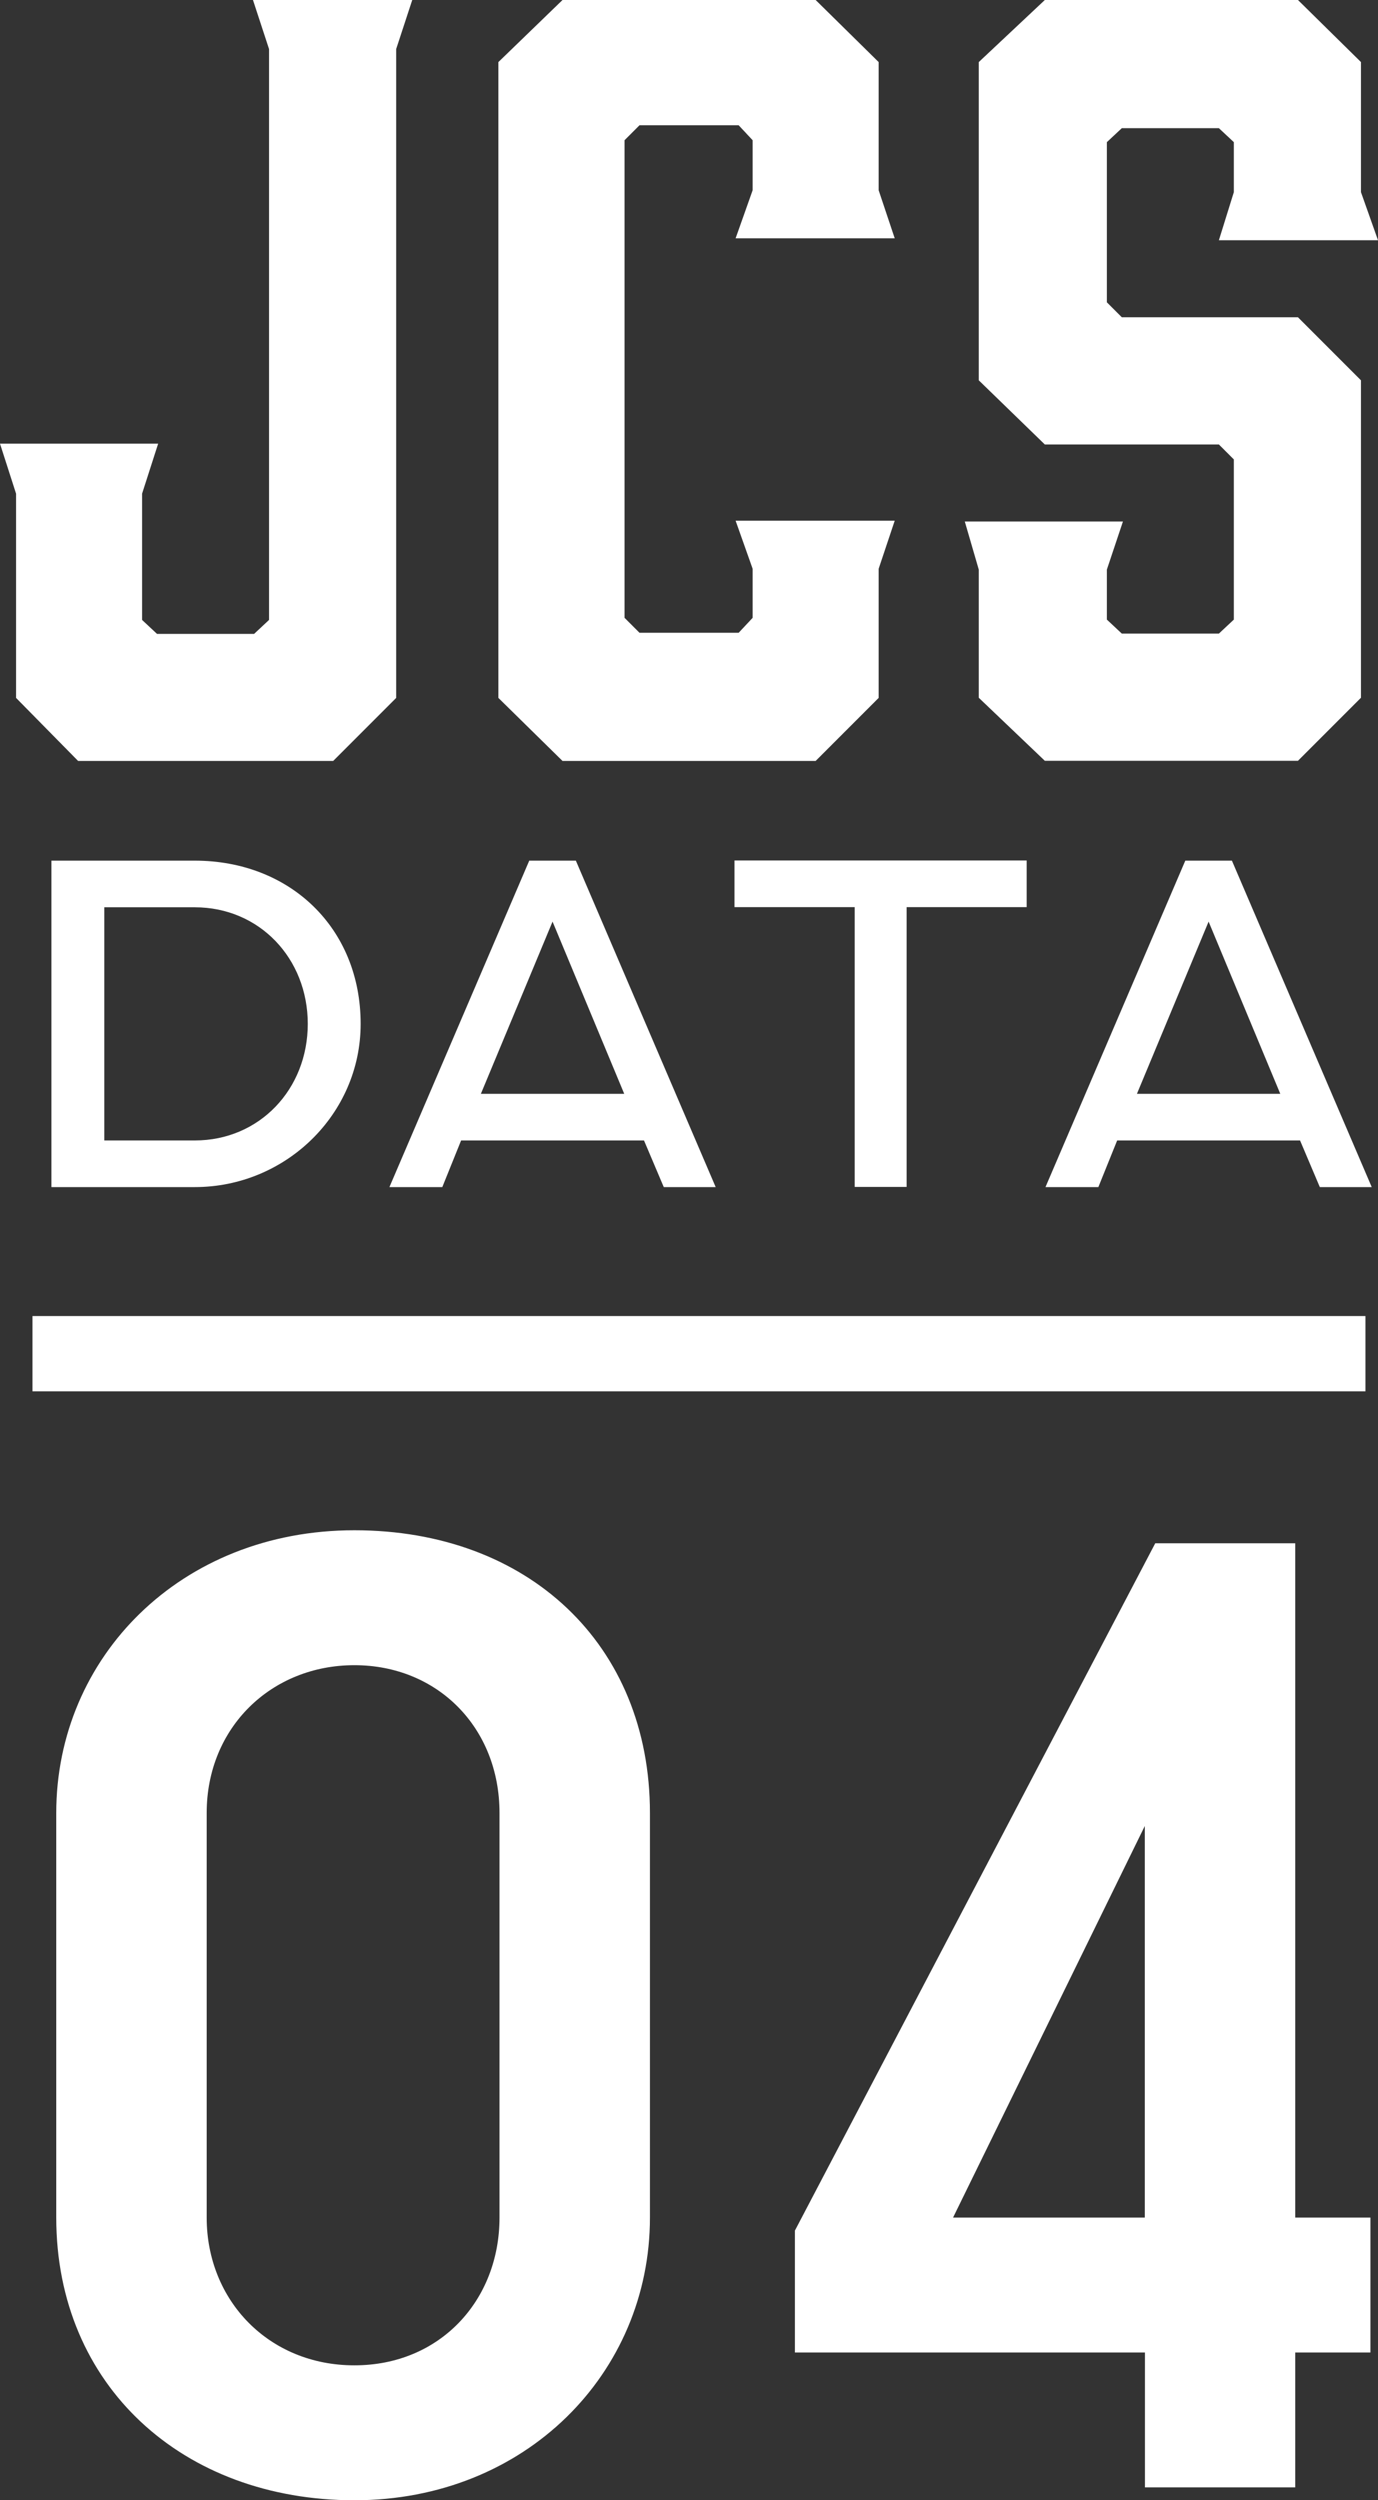 <?xml version="1.0" encoding="UTF-8"?><svg id="_レイヤー_2" xmlns="http://www.w3.org/2000/svg" viewBox="0 0 85.74 155.48"><rect x="0" y="0" width="85.74" height="155.48" fill="#333333" stroke="none"/><defs><style>.cls-1{fill:#fff;stroke-width:0px;}</style></defs><g id="_1"><path class="cls-1" d="m3.2,53.52h8.92c5.91,0,10.32,4.18,10.32,10.15,0,5.63-4.68,10.15-10.32,10.15H3.2v-20.3Zm8.92,17.4c4.02,0,7.03-3.18,7.03-7.25s-3.01-7.25-7.03-7.25h-5.63v14.5h5.63Z"/><path class="cls-1" d="m32.93,53.52h2.9l8.7,20.3h-3.23l-1.23-2.9h-11.38l-1.17,2.9h-3.29l8.7-20.3Zm5.91,14.5l-4.46-10.71-4.46,10.71h8.92Z"/><path class="cls-1" d="m53.17,56.41h-7.47v-2.9h18.18v2.9h-7.47v17.4h-3.23v-17.4Z"/><path class="cls-1" d="m73.75,53.52h2.9l8.7,20.3h-3.23l-1.23-2.9h-11.38l-1.17,2.9h-3.29l8.7-20.3Zm5.91,14.5l-4.46-10.71-4.46,10.71h8.92Z"/><path class="cls-1" d="m3.5,137.9v-25.16c0-9.68,7.74-17.58,18.55-17.58s18.39,7.1,18.39,17.58v25.16c0,9.68-7.74,17.58-18.39,17.58s-18.55-7.1-18.55-17.58Zm27.58,0v-25.16c0-5.32-3.87-9.19-9.03-9.19s-9.19,3.87-9.19,9.19v25.16c0,5.16,3.87,9.19,9.19,9.19s9.03-4.03,9.03-9.19Z"/><path class="cls-1" d="m71.23,146.29h-21.77v-7.58l22.42-42.74h8.71v41.93h4.68v8.39h-4.68v8.39h-9.35v-8.39Zm0-8.39v-24.35l-11.93,24.35h11.93Z"/><path class="cls-1" d="m25.65,0l-1,3.05v40.35l-3.92,3.92H4.86l-3.86-3.92v-12.7l-1-3.11h9.84l-1,3.11v7.85l.93.87h6.04l.93-.87V3.05l-1-3.05h9.9Z"/><path class="cls-1" d="m31.01,43.4V3.86l3.99-3.86h15.75l3.92,3.86v7.97l1,2.99h-9.9l1.06-2.99v-3.11l-.87-.93h-6.17l-.93.93v29.7l.93.93h6.17l.87-.93v-3.05l-1.06-2.99h9.9l-1,2.99v8.03l-3.92,3.92h-15.75l-3.99-3.92Z"/><path class="cls-1" d="m85.74,14.94h-9.9l.93-2.99v-3.11l-.93-.87h-6.04l-.93.87v9.96l.93.93h10.96l3.92,3.92v19.74l-3.92,3.92h-15.75l-4.11-3.92v-7.97l-.87-2.99h9.84l-1,2.99v3.11l.93.87h6.04l.93-.87v-9.96l-.93-.93h-10.83l-4.11-3.99V3.86l4.11-3.86h15.75l3.92,3.86v8.09l1.06,2.99Z"/><rect class="cls-1" x="2.02" y="81.84" width="82.94" height="4.68"/></g></svg>